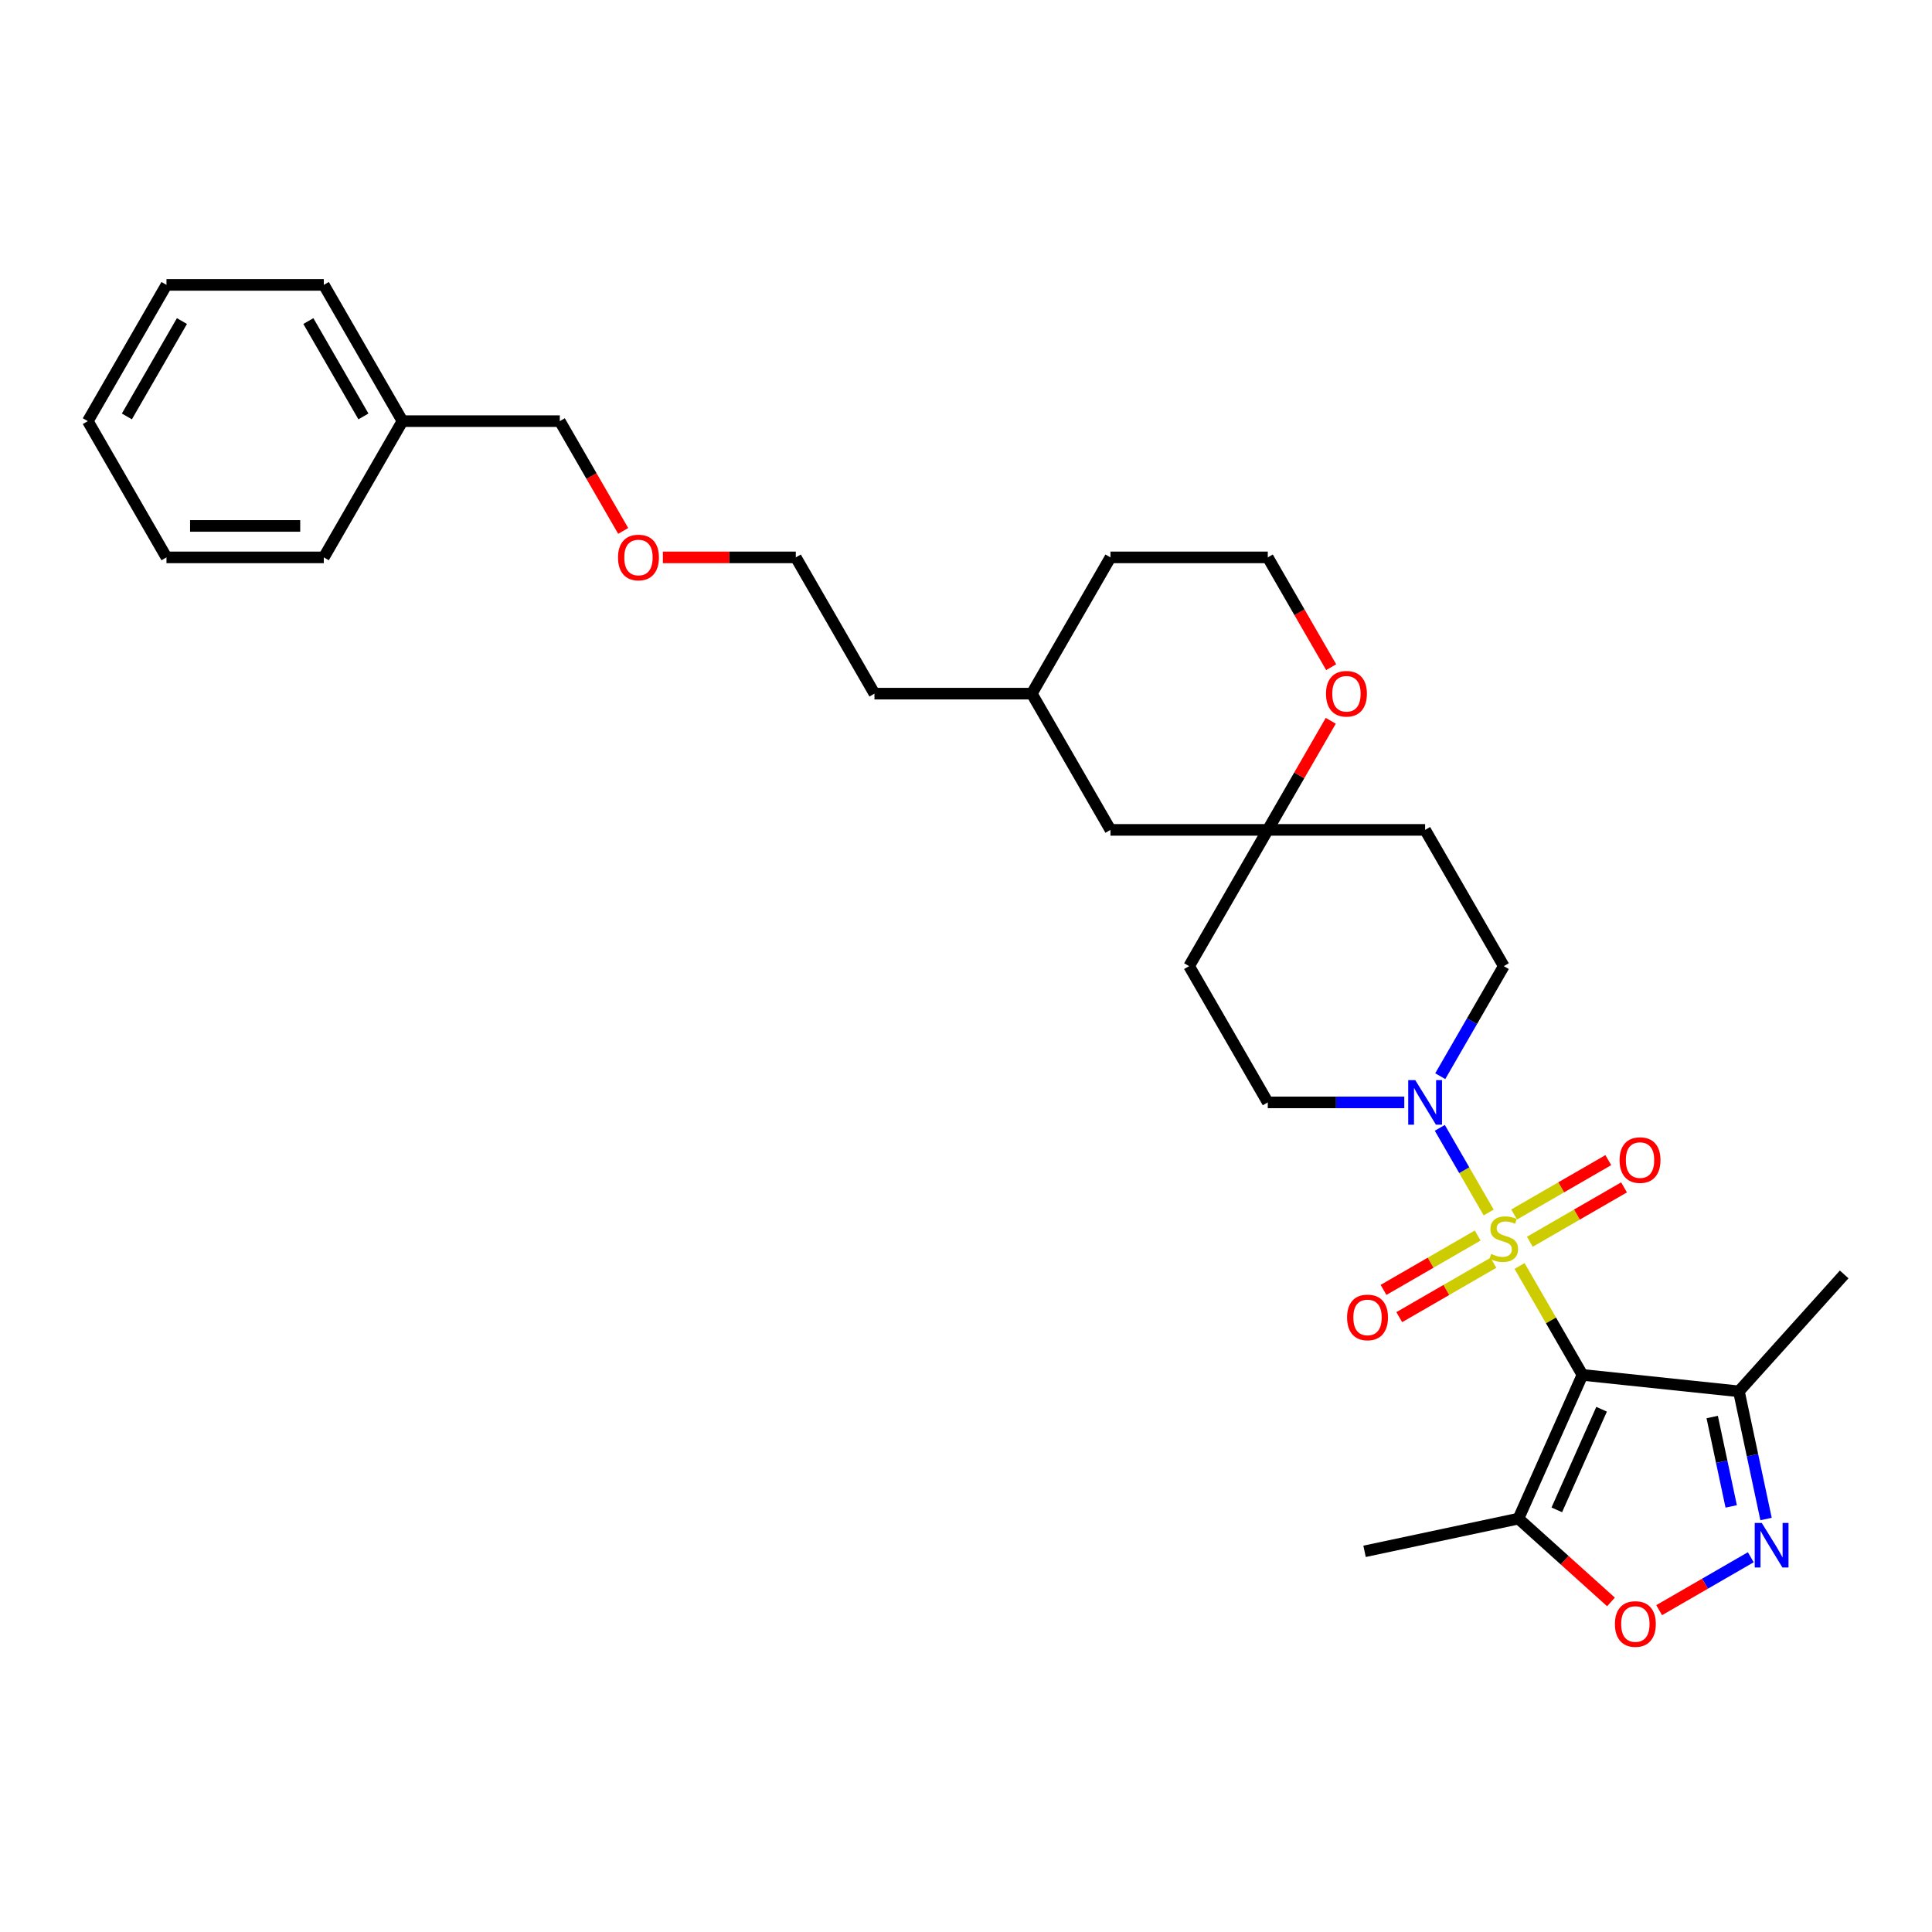 <?xml version='1.0' encoding='iso-8859-1'?>
<svg version='1.1' baseProfile='full'
              xmlns='http://www.w3.org/2000/svg'
                      xmlns:rdkit='http://www.rdkit.org/xml'
                      xmlns:xlink='http://www.w3.org/1999/xlink'
                  xml:space='preserve'
width='1000px' height='1000px' viewBox='0 0 1000 1000'>
<!-- END OF HEADER -->
<rect style='opacity:1.0;fill:#FFFFFF;stroke:none' width='1000' height='1000' x='0' y='0'> </rect>
<path class='bond-0' d='M 786.524,655.272 L 802.796,683.457' style='fill:none;fill-rule:evenodd;stroke:#CCCC00;stroke-width:6px;stroke-linecap:butt;stroke-linejoin:miter;stroke-opacity:1' />
<path class='bond-0' d='M 802.796,683.457 L 819.069,711.642' style='fill:none;fill-rule:evenodd;stroke:#000000;stroke-width:6px;stroke-linecap:butt;stroke-linejoin:miter;stroke-opacity:1' />
<path class='bond-1' d='M 770.539,627.584 L 757.891,605.678' style='fill:none;fill-rule:evenodd;stroke:#CCCC00;stroke-width:6px;stroke-linecap:butt;stroke-linejoin:miter;stroke-opacity:1' />
<path class='bond-1' d='M 757.891,605.678 L 745.243,583.771' style='fill:none;fill-rule:evenodd;stroke:#0000FF;stroke-width:6px;stroke-linecap:butt;stroke-linejoin:miter;stroke-opacity:1' />
<path class='bond-6' d='M 791.854,642.726 L 816.226,628.655' style='fill:none;fill-rule:evenodd;stroke:#CCCC00;stroke-width:6px;stroke-linecap:butt;stroke-linejoin:miter;stroke-opacity:1' />
<path class='bond-6' d='M 816.226,628.655 L 840.597,614.585' style='fill:none;fill-rule:evenodd;stroke:#FF0000;stroke-width:6px;stroke-linecap:butt;stroke-linejoin:miter;stroke-opacity:1' />
<path class='bond-6' d='M 783.711,628.622 L 808.082,614.551' style='fill:none;fill-rule:evenodd;stroke:#CCCC00;stroke-width:6px;stroke-linecap:butt;stroke-linejoin:miter;stroke-opacity:1' />
<path class='bond-6' d='M 808.082,614.551 L 832.454,600.48' style='fill:none;fill-rule:evenodd;stroke:#FF0000;stroke-width:6px;stroke-linecap:butt;stroke-linejoin:miter;stroke-opacity:1' />
<path class='bond-7' d='M 764.851,639.511 L 740.479,653.582' style='fill:none;fill-rule:evenodd;stroke:#CCCC00;stroke-width:6px;stroke-linecap:butt;stroke-linejoin:miter;stroke-opacity:1' />
<path class='bond-7' d='M 740.479,653.582 L 716.108,667.653' style='fill:none;fill-rule:evenodd;stroke:#FF0000;stroke-width:6px;stroke-linecap:butt;stroke-linejoin:miter;stroke-opacity:1' />
<path class='bond-7' d='M 772.994,653.615 L 748.623,667.686' style='fill:none;fill-rule:evenodd;stroke:#CCCC00;stroke-width:6px;stroke-linecap:butt;stroke-linejoin:miter;stroke-opacity:1' />
<path class='bond-7' d='M 748.623,667.686 L 724.251,681.757' style='fill:none;fill-rule:evenodd;stroke:#FF0000;stroke-width:6px;stroke-linecap:butt;stroke-linejoin:miter;stroke-opacity:1' />
<path class='bond-3' d='M 819.069,711.642 L 785.947,786.035' style='fill:none;fill-rule:evenodd;stroke:#000000;stroke-width:6px;stroke-linecap:butt;stroke-linejoin:miter;stroke-opacity:1' />
<path class='bond-3' d='M 828.979,729.425 L 805.794,781.5' style='fill:none;fill-rule:evenodd;stroke:#000000;stroke-width:6px;stroke-linecap:butt;stroke-linejoin:miter;stroke-opacity:1' />
<path class='bond-4' d='M 819.069,711.642 L 900.056,720.154' style='fill:none;fill-rule:evenodd;stroke:#000000;stroke-width:6px;stroke-linecap:butt;stroke-linejoin:miter;stroke-opacity:1' />
<path class='bond-9' d='M 745.469,557.029 L 761.911,528.55' style='fill:none;fill-rule:evenodd;stroke:#0000FF;stroke-width:6px;stroke-linecap:butt;stroke-linejoin:miter;stroke-opacity:1' />
<path class='bond-9' d='M 761.911,528.55 L 778.353,500.072' style='fill:none;fill-rule:evenodd;stroke:#000000;stroke-width:6px;stroke-linecap:butt;stroke-linejoin:miter;stroke-opacity:1' />
<path class='bond-10' d='M 726.854,570.595 L 691.529,570.595' style='fill:none;fill-rule:evenodd;stroke:#0000FF;stroke-width:6px;stroke-linecap:butt;stroke-linejoin:miter;stroke-opacity:1' />
<path class='bond-10' d='M 691.529,570.595 L 656.203,570.595' style='fill:none;fill-rule:evenodd;stroke:#000000;stroke-width:6px;stroke-linecap:butt;stroke-linejoin:miter;stroke-opacity:1' />
<path class='bond-2' d='M 914.103,786.241 L 907.08,753.197' style='fill:none;fill-rule:evenodd;stroke:#0000FF;stroke-width:6px;stroke-linecap:butt;stroke-linejoin:miter;stroke-opacity:1' />
<path class='bond-2' d='M 907.08,753.197 L 900.056,720.154' style='fill:none;fill-rule:evenodd;stroke:#000000;stroke-width:6px;stroke-linecap:butt;stroke-linejoin:miter;stroke-opacity:1' />
<path class='bond-2' d='M 896.065,779.714 L 891.149,756.583' style='fill:none;fill-rule:evenodd;stroke:#0000FF;stroke-width:6px;stroke-linecap:butt;stroke-linejoin:miter;stroke-opacity:1' />
<path class='bond-2' d='M 891.149,756.583 L 886.232,733.453' style='fill:none;fill-rule:evenodd;stroke:#000000;stroke-width:6px;stroke-linecap:butt;stroke-linejoin:miter;stroke-opacity:1' />
<path class='bond-31' d='M 906.205,806.032 L 882.49,819.724' style='fill:none;fill-rule:evenodd;stroke:#0000FF;stroke-width:6px;stroke-linecap:butt;stroke-linejoin:miter;stroke-opacity:1' />
<path class='bond-31' d='M 882.49,819.724 L 858.775,833.416' style='fill:none;fill-rule:evenodd;stroke:#FF0000;stroke-width:6px;stroke-linecap:butt;stroke-linejoin:miter;stroke-opacity:1' />
<path class='bond-5' d='M 785.947,786.035 L 809.894,807.597' style='fill:none;fill-rule:evenodd;stroke:#000000;stroke-width:6px;stroke-linecap:butt;stroke-linejoin:miter;stroke-opacity:1' />
<path class='bond-5' d='M 809.894,807.597 L 833.842,829.159' style='fill:none;fill-rule:evenodd;stroke:#FF0000;stroke-width:6px;stroke-linecap:butt;stroke-linejoin:miter;stroke-opacity:1' />
<path class='bond-16' d='M 785.947,786.035 L 706.294,802.965' style='fill:none;fill-rule:evenodd;stroke:#000000;stroke-width:6px;stroke-linecap:butt;stroke-linejoin:miter;stroke-opacity:1' />
<path class='bond-17' d='M 900.056,720.154 L 954.545,659.637' style='fill:none;fill-rule:evenodd;stroke:#000000;stroke-width:6px;stroke-linecap:butt;stroke-linejoin:miter;stroke-opacity:1' />
<path class='bond-8' d='M 656.203,429.549 L 615.486,500.072' style='fill:none;fill-rule:evenodd;stroke:#000000;stroke-width:6px;stroke-linecap:butt;stroke-linejoin:miter;stroke-opacity:1' />
<path class='bond-11' d='M 656.203,429.549 L 672.504,401.315' style='fill:none;fill-rule:evenodd;stroke:#000000;stroke-width:6px;stroke-linecap:butt;stroke-linejoin:miter;stroke-opacity:1' />
<path class='bond-11' d='M 672.504,401.315 L 688.805,373.081' style='fill:none;fill-rule:evenodd;stroke:#FF0000;stroke-width:6px;stroke-linecap:butt;stroke-linejoin:miter;stroke-opacity:1' />
<path class='bond-14' d='M 656.203,429.549 L 574.77,429.549' style='fill:none;fill-rule:evenodd;stroke:#000000;stroke-width:6px;stroke-linecap:butt;stroke-linejoin:miter;stroke-opacity:1' />
<path class='bond-30' d='M 656.203,429.549 L 737.636,429.549' style='fill:none;fill-rule:evenodd;stroke:#000000;stroke-width:6px;stroke-linecap:butt;stroke-linejoin:miter;stroke-opacity:1' />
<path class='bond-13' d='M 778.353,500.072 L 737.636,429.549' style='fill:none;fill-rule:evenodd;stroke:#000000;stroke-width:6px;stroke-linecap:butt;stroke-linejoin:miter;stroke-opacity:1' />
<path class='bond-12' d='M 656.203,570.595 L 615.486,500.072' style='fill:none;fill-rule:evenodd;stroke:#000000;stroke-width:6px;stroke-linecap:butt;stroke-linejoin:miter;stroke-opacity:1' />
<path class='bond-15' d='M 689.011,345.329 L 672.607,316.916' style='fill:none;fill-rule:evenodd;stroke:#FF0000;stroke-width:6px;stroke-linecap:butt;stroke-linejoin:miter;stroke-opacity:1' />
<path class='bond-15' d='M 672.607,316.916 L 656.203,288.503' style='fill:none;fill-rule:evenodd;stroke:#000000;stroke-width:6px;stroke-linecap:butt;stroke-linejoin:miter;stroke-opacity:1' />
<path class='bond-19' d='M 574.77,429.549 L 534.053,359.026' style='fill:none;fill-rule:evenodd;stroke:#000000;stroke-width:6px;stroke-linecap:butt;stroke-linejoin:miter;stroke-opacity:1' />
<path class='bond-32' d='M 656.203,288.503 L 574.77,288.503' style='fill:none;fill-rule:evenodd;stroke:#000000;stroke-width:6px;stroke-linecap:butt;stroke-linejoin:miter;stroke-opacity:1' />
<path class='bond-18' d='M 208.321,217.98 L 289.754,217.98' style='fill:none;fill-rule:evenodd;stroke:#000000;stroke-width:6px;stroke-linecap:butt;stroke-linejoin:miter;stroke-opacity:1' />
<path class='bond-25' d='M 208.321,217.98 L 167.604,147.457' style='fill:none;fill-rule:evenodd;stroke:#000000;stroke-width:6px;stroke-linecap:butt;stroke-linejoin:miter;stroke-opacity:1' />
<path class='bond-25' d='M 188.109,215.545 L 159.607,166.178' style='fill:none;fill-rule:evenodd;stroke:#000000;stroke-width:6px;stroke-linecap:butt;stroke-linejoin:miter;stroke-opacity:1' />
<path class='bond-26' d='M 208.321,217.98 L 167.604,288.503' style='fill:none;fill-rule:evenodd;stroke:#000000;stroke-width:6px;stroke-linecap:butt;stroke-linejoin:miter;stroke-opacity:1' />
<path class='bond-22' d='M 534.053,359.026 L 574.77,288.503' style='fill:none;fill-rule:evenodd;stroke:#000000;stroke-width:6px;stroke-linecap:butt;stroke-linejoin:miter;stroke-opacity:1' />
<path class='bond-24' d='M 534.053,359.026 L 452.62,359.026' style='fill:none;fill-rule:evenodd;stroke:#000000;stroke-width:6px;stroke-linecap:butt;stroke-linejoin:miter;stroke-opacity:1' />
<path class='bond-20' d='M 343.093,288.503 L 377.498,288.503' style='fill:none;fill-rule:evenodd;stroke:#FF0000;stroke-width:6px;stroke-linecap:butt;stroke-linejoin:miter;stroke-opacity:1' />
<path class='bond-20' d='M 377.498,288.503 L 411.904,288.503' style='fill:none;fill-rule:evenodd;stroke:#000000;stroke-width:6px;stroke-linecap:butt;stroke-linejoin:miter;stroke-opacity:1' />
<path class='bond-21' d='M 322.562,274.806 L 306.158,246.393' style='fill:none;fill-rule:evenodd;stroke:#FF0000;stroke-width:6px;stroke-linecap:butt;stroke-linejoin:miter;stroke-opacity:1' />
<path class='bond-21' d='M 306.158,246.393 L 289.754,217.98' style='fill:none;fill-rule:evenodd;stroke:#000000;stroke-width:6px;stroke-linecap:butt;stroke-linejoin:miter;stroke-opacity:1' />
<path class='bond-23' d='M 411.904,288.503 L 452.62,359.026' style='fill:none;fill-rule:evenodd;stroke:#000000;stroke-width:6px;stroke-linecap:butt;stroke-linejoin:miter;stroke-opacity:1' />
<path class='bond-28' d='M 167.604,147.457 L 86.171,147.457' style='fill:none;fill-rule:evenodd;stroke:#000000;stroke-width:6px;stroke-linecap:butt;stroke-linejoin:miter;stroke-opacity:1' />
<path class='bond-27' d='M 167.604,288.503 L 86.171,288.503' style='fill:none;fill-rule:evenodd;stroke:#000000;stroke-width:6px;stroke-linecap:butt;stroke-linejoin:miter;stroke-opacity:1' />
<path class='bond-27' d='M 155.389,272.216 L 98.386,272.216' style='fill:none;fill-rule:evenodd;stroke:#000000;stroke-width:6px;stroke-linecap:butt;stroke-linejoin:miter;stroke-opacity:1' />
<path class='bond-29' d='M 86.171,288.503 L 45.455,217.98' style='fill:none;fill-rule:evenodd;stroke:#000000;stroke-width:6px;stroke-linecap:butt;stroke-linejoin:miter;stroke-opacity:1' />
<path class='bond-33' d='M 86.171,147.457 L 45.455,217.98' style='fill:none;fill-rule:evenodd;stroke:#000000;stroke-width:6px;stroke-linecap:butt;stroke-linejoin:miter;stroke-opacity:1' />
<path class='bond-33' d='M 94.168,166.178 L 65.667,215.545' style='fill:none;fill-rule:evenodd;stroke:#000000;stroke-width:6px;stroke-linecap:butt;stroke-linejoin:miter;stroke-opacity:1' />
<path  class='atom-0' d='M 771.838 649.034
Q 772.098 649.132, 773.173 649.588
Q 774.248 650.044, 775.421 650.337
Q 776.626 650.597, 777.799 650.597
Q 779.981 650.597, 781.252 649.555
Q 782.522 648.48, 782.522 646.623
Q 782.522 645.353, 781.87 644.571
Q 781.252 643.79, 780.274 643.366
Q 779.297 642.943, 777.668 642.454
Q 775.616 641.835, 774.379 641.249
Q 773.173 640.663, 772.294 639.425
Q 771.447 638.187, 771.447 636.102
Q 771.447 633.203, 773.401 631.412
Q 775.388 629.62, 779.297 629.62
Q 781.968 629.62, 784.997 630.891
L 784.248 633.399
Q 781.48 632.259, 779.395 632.259
Q 777.147 632.259, 775.91 633.203
Q 774.672 634.115, 774.704 635.711
Q 774.704 636.949, 775.323 637.698
Q 775.975 638.448, 776.887 638.871
Q 777.831 639.294, 779.395 639.783
Q 781.48 640.434, 782.717 641.086
Q 783.955 641.737, 784.835 643.073
Q 785.747 644.376, 785.747 646.623
Q 785.747 649.816, 783.597 651.542
Q 781.48 653.236, 777.929 653.236
Q 775.877 653.236, 774.313 652.78
Q 772.782 652.356, 770.958 651.607
L 771.838 649.034
' fill='#CCCC00'/>
<path  class='atom-2' d='M 732.538 559.064
L 740.095 571.279
Q 740.844 572.485, 742.05 574.667
Q 743.255 576.849, 743.32 576.98
L 743.32 559.064
L 746.382 559.064
L 746.382 582.126
L 743.222 582.126
L 735.112 568.771
Q 734.167 567.208, 733.157 565.416
Q 732.18 563.625, 731.887 563.071
L 731.887 582.126
L 728.89 582.126
L 728.89 559.064
L 732.538 559.064
' fill='#0000FF'/>
<path  class='atom-3' d='M 911.889 788.276
L 919.446 800.491
Q 920.195 801.697, 921.401 803.879
Q 922.606 806.061, 922.671 806.192
L 922.671 788.276
L 925.733 788.276
L 925.733 811.338
L 922.573 811.338
L 914.463 797.983
Q 913.518 796.42, 912.508 794.628
Q 911.531 792.837, 911.238 792.283
L 911.238 811.338
L 908.241 811.338
L 908.241 788.276
L 911.889 788.276
' fill='#0000FF'/>
<path  class='atom-6' d='M 835.878 840.589
Q 835.878 835.052, 838.614 831.957
Q 841.35 828.863, 846.464 828.863
Q 851.578 828.863, 854.314 831.957
Q 857.05 835.052, 857.05 840.589
Q 857.05 846.192, 854.281 849.384
Q 851.513 852.543, 846.464 852.543
Q 841.382 852.543, 838.614 849.384
Q 835.878 846.224, 835.878 840.589
M 846.464 849.938
Q 849.982 849.938, 851.871 847.592
Q 853.793 845.214, 853.793 840.589
Q 853.793 836.061, 851.871 833.781
Q 849.982 831.469, 846.464 831.469
Q 842.946 831.469, 841.024 833.749
Q 839.135 836.029, 839.135 840.589
Q 839.135 845.247, 841.024 847.592
Q 842.946 849.938, 846.464 849.938
' fill='#FF0000'/>
<path  class='atom-7' d='M 838.289 600.467
Q 838.289 594.93, 841.025 591.835
Q 843.762 588.741, 848.876 588.741
Q 853.99 588.741, 856.726 591.835
Q 859.462 594.93, 859.462 600.467
Q 859.462 606.07, 856.693 609.262
Q 853.925 612.422, 848.876 612.422
Q 843.794 612.422, 841.025 609.262
Q 838.289 606.102, 838.289 600.467
M 848.876 609.816
Q 852.394 609.816, 854.283 607.47
Q 856.205 605.093, 856.205 600.467
Q 856.205 595.939, 854.283 593.659
Q 852.394 591.347, 848.876 591.347
Q 845.358 591.347, 843.436 593.627
Q 841.547 595.907, 841.547 600.467
Q 841.547 605.125, 843.436 607.47
Q 845.358 609.816, 848.876 609.816
' fill='#FF0000'/>
<path  class='atom-8' d='M 697.243 681.9
Q 697.243 676.363, 699.979 673.268
Q 702.715 670.174, 707.829 670.174
Q 712.943 670.174, 715.68 673.268
Q 718.416 676.363, 718.416 681.9
Q 718.416 687.503, 715.647 690.695
Q 712.878 693.855, 707.829 693.855
Q 702.748 693.855, 699.979 690.695
Q 697.243 687.535, 697.243 681.9
M 707.829 691.249
Q 711.347 691.249, 713.237 688.903
Q 715.158 686.526, 715.158 681.9
Q 715.158 677.373, 713.237 675.092
Q 711.347 672.78, 707.829 672.78
Q 704.311 672.78, 702.39 675.06
Q 700.5 677.34, 700.5 681.9
Q 700.5 686.558, 702.39 688.903
Q 704.311 691.249, 707.829 691.249
' fill='#FF0000'/>
<path  class='atom-12' d='M 686.333 359.091
Q 686.333 353.554, 689.069 350.459
Q 691.805 347.365, 696.919 347.365
Q 702.033 347.365, 704.77 350.459
Q 707.506 353.554, 707.506 359.091
Q 707.506 364.694, 704.737 367.886
Q 701.968 371.046, 696.919 371.046
Q 691.838 371.046, 689.069 367.886
Q 686.333 364.726, 686.333 359.091
M 696.919 368.44
Q 700.437 368.44, 702.327 366.094
Q 704.248 363.717, 704.248 359.091
Q 704.248 354.563, 702.327 352.283
Q 700.437 349.971, 696.919 349.971
Q 693.401 349.971, 691.48 352.251
Q 689.59 354.531, 689.59 359.091
Q 689.59 363.749, 691.48 366.094
Q 693.401 368.44, 696.919 368.44
' fill='#FF0000'/>
<path  class='atom-21' d='M 319.884 288.568
Q 319.884 283.031, 322.62 279.936
Q 325.356 276.842, 330.47 276.842
Q 335.584 276.842, 338.321 279.936
Q 341.057 283.031, 341.057 288.568
Q 341.057 294.171, 338.288 297.363
Q 335.519 300.522, 330.47 300.522
Q 325.389 300.522, 322.62 297.363
Q 319.884 294.203, 319.884 288.568
M 330.47 297.917
Q 333.988 297.917, 335.878 295.571
Q 337.799 293.193, 337.799 288.568
Q 337.799 284.04, 335.878 281.76
Q 333.988 279.447, 330.47 279.447
Q 326.953 279.447, 325.031 281.728
Q 323.141 284.008, 323.141 288.568
Q 323.141 293.226, 325.031 295.571
Q 326.953 297.917, 330.47 297.917
' fill='#FF0000'/>
</svg>
